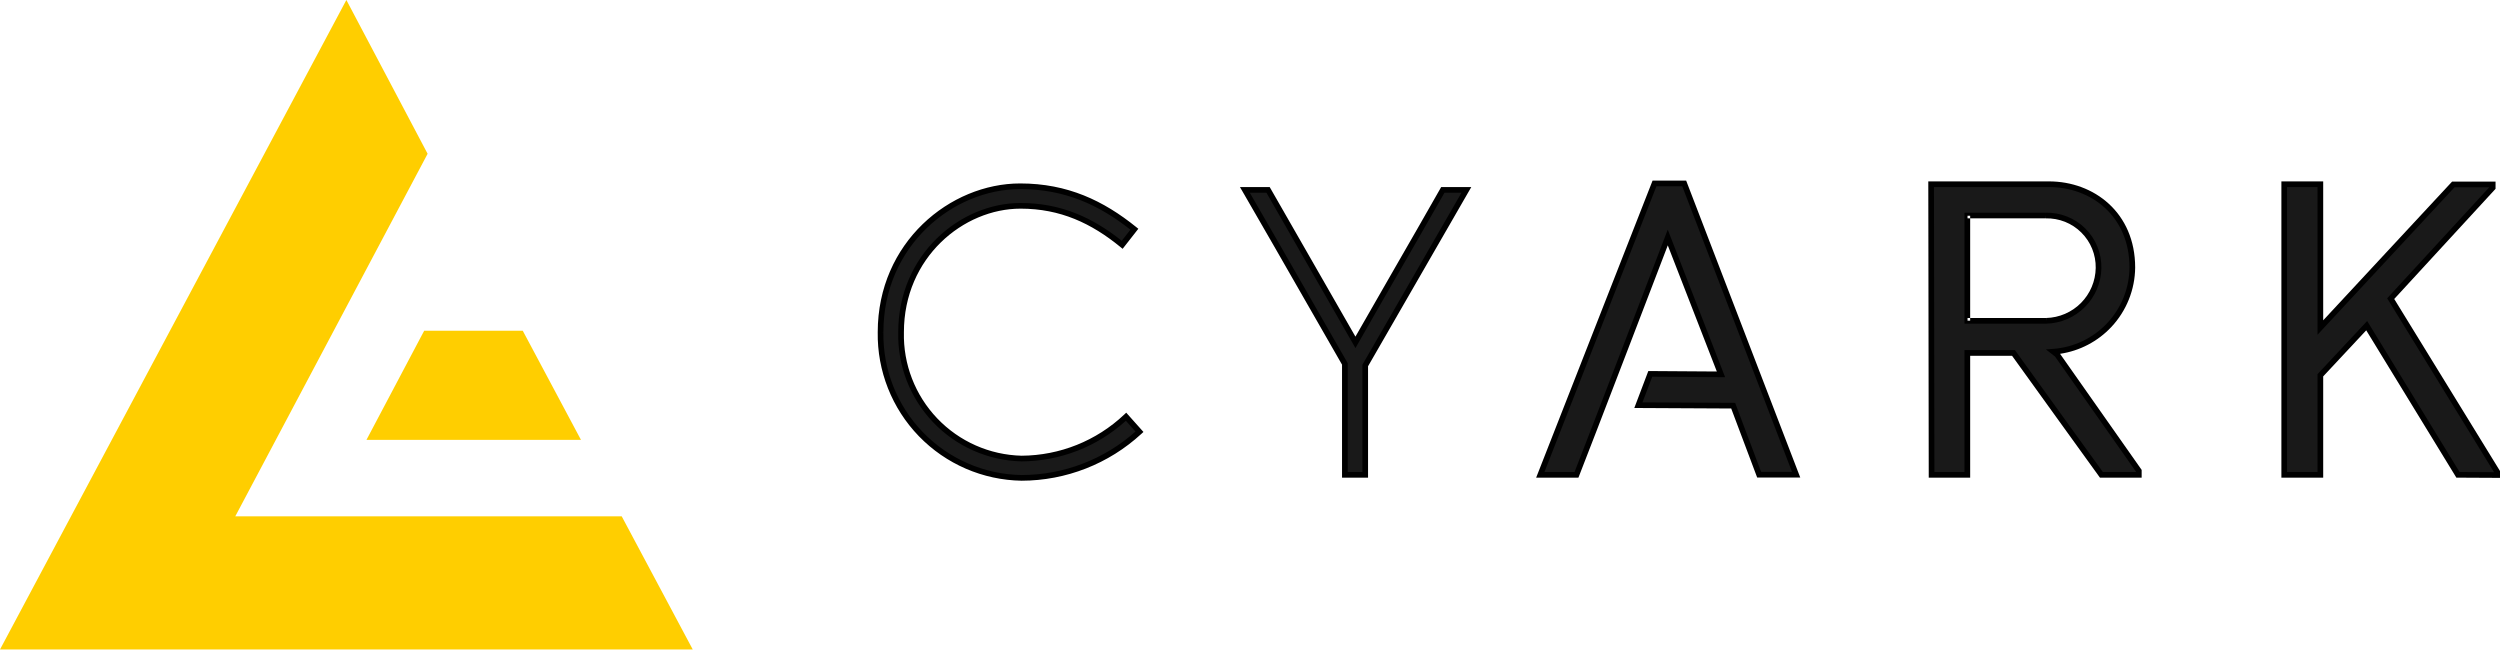<svg width="133" height="35" viewBox="0 0 133 35" fill="none" xmlns="http://www.w3.org/2000/svg">
<path d="M130.765 25.26L125.909 17.324L123.443 19.964V25.26H121.521V9.8H123.443V17.424L130.516 9.812H132.613V9.986L127.185 15.887L132.85 25.1V25.271L130.765 25.26Z" fill="#191919"/>
<path fill-rule="evenodd" clip-rule="evenodd" d="M121.37 9.65H123.594V17.041L130.45 9.662H132.763V10.046L127.373 15.906L133 25.058V25.423L130.679 25.411L125.883 17.573L123.594 20.024V25.411H121.37V9.65ZM121.671 9.952V25.11H123.292V19.905L125.933 17.077L130.849 25.11L132.684 25.12L126.997 15.87L132.429 9.963H130.581L123.292 17.809V9.952H121.671Z" fill="black"/>
<path d="M111.794 25.26C111.794 25.26 107.578 19.424 107.118 18.775H104.662V25.26H102.759L102.736 9.8H109.006C111.32 9.8 113.44 11.403 113.44 14.234C113.429 15.37 112.992 16.461 112.215 17.29C111.437 18.119 110.377 18.626 109.243 18.71L109.438 18.861L113.785 25.045V25.26H111.794ZM108.832 11.466H104.662V17.067H108.855C109.593 17.05 110.295 16.747 110.815 16.223C111.335 15.699 111.631 14.994 111.643 14.256C111.649 13.886 111.581 13.519 111.441 13.176C111.302 12.834 111.095 12.523 110.832 12.262C110.57 12.001 110.257 11.796 109.914 11.659C109.57 11.523 109.202 11.457 108.832 11.466V11.466Z" fill="#191919"/>
<path fill-rule="evenodd" clip-rule="evenodd" d="M102.585 9.65H109.006C111.392 9.65 113.591 11.309 113.591 14.234C113.58 15.409 113.128 16.537 112.325 17.394C111.6 18.167 110.637 18.669 109.595 18.823L113.936 24.998V25.411H111.717L111.672 25.349L111.006 24.427C110.604 23.869 110.062 23.12 109.507 22.35C108.455 20.893 107.352 19.363 107.041 18.927H104.813V25.411H102.609L102.585 9.65ZM111.871 25.11H113.635V25.094L109.327 18.967L108.842 18.589L109.232 18.56C110.328 18.479 111.353 17.989 112.105 17.188C112.856 16.386 113.279 15.332 113.289 14.234C113.289 11.498 111.249 9.952 109.006 9.952H102.887L102.91 25.11H104.511V18.625H107.196L107.241 18.689C107.471 19.012 108.639 20.633 109.751 22.173C110.307 22.943 110.848 23.693 111.251 24.25L111.871 25.11ZM108.83 11.316C109.22 11.306 109.607 11.376 109.969 11.52C110.332 11.665 110.662 11.881 110.939 12.156C111.216 12.431 111.434 12.759 111.581 13.12C111.728 13.482 111.8 13.87 111.794 14.26C111.794 14.26 111.794 14.26 111.794 14.26C111.781 15.037 111.469 15.778 110.922 16.33C110.375 16.882 109.635 17.2 108.859 17.219L108.855 17.219L104.511 17.219V11.316H108.83ZM108.832 11.466L108.829 11.316C108.829 11.316 108.83 11.316 108.83 11.316H108.832V11.466ZM108.853 16.917C109.551 16.9 110.216 16.614 110.708 16.118C111.2 15.621 111.481 14.954 111.492 14.255C111.498 13.905 111.433 13.558 111.302 13.234C111.17 12.91 110.974 12.616 110.726 12.37C110.478 12.123 110.183 11.93 109.858 11.8C109.533 11.671 109.185 11.609 108.836 11.617L108.832 11.466V11.617H104.813V11.466H104.662V11.617H104.813V16.917H104.662V17.068H104.813V16.917H108.853ZM108.853 16.917C108.853 16.917 108.852 16.917 108.851 16.917L108.855 17.068V16.917H108.853Z" fill="black"/>
<path d="M89.599 9.759H88.019L81.943 25.261H83.869C84.343 24.073 88.725 12.635 88.725 12.635L91.555 19.916L87.793 19.891L87.162 21.556L92.204 21.582L93.586 25.255H95.555L89.599 9.759Z" fill="#191919"/>
<path fill-rule="evenodd" clip-rule="evenodd" d="M87.917 9.607H89.703L95.774 25.405H93.482L92.1 21.732L86.945 21.705L87.69 19.739L91.335 19.764L88.726 13.053L88.174 14.494C87.755 15.585 87.193 17.052 86.616 18.556C85.461 21.563 84.247 24.721 84.009 25.316L83.971 25.411H81.723L87.917 9.607ZM88.584 12.581L88.724 12.216L91.777 20.068L87.898 20.042L87.38 21.406L92.309 21.431L93.691 25.104H95.335L89.496 9.909H88.122L82.165 25.11H83.766C84.074 24.329 85.231 21.322 86.334 18.448C86.911 16.944 87.474 15.477 87.892 14.386L88.584 12.581Z" fill="black"/>
<path d="M72.628 25.261H71.546V19.359C69.818 16.354 67.958 13.089 66.227 10.104H67.461L72.109 18.214C73.645 15.511 75.222 12.809 76.756 10.104H78.01L72.628 19.445V25.261Z" fill="#191919"/>
<path fill-rule="evenodd" clip-rule="evenodd" d="M65.966 9.953H67.549L72.109 17.909C72.796 16.704 73.488 15.502 74.18 14.299C74.999 12.878 75.817 11.456 76.626 10.03L76.669 9.953H78.272L72.78 19.485V25.411H71.396V19.399C70.788 18.342 70.165 17.254 69.536 16.157C68.383 14.145 67.214 12.104 66.098 10.18L65.966 9.953ZM66.49 10.255C67.566 12.113 68.69 14.074 69.798 16.008C70.434 17.117 71.064 18.217 71.677 19.284L71.698 19.319V25.11H72.479V19.404L77.75 10.255H76.845C76.052 11.652 75.246 13.053 74.44 14.452C73.703 15.732 72.966 17.012 72.241 18.288L72.11 18.518L67.375 10.255H66.49Z" fill="black"/>
<path d="M46.846 17.673C46.846 12.98 50.628 9.909 54.273 9.909C56.761 9.909 58.641 10.818 60.349 12.194L59.7 13.023C58.144 11.749 56.455 10.949 54.293 10.949C51.179 10.949 47.937 13.608 47.937 17.673C47.897 19.415 48.55 21.101 49.752 22.362C50.955 23.622 52.609 24.353 54.35 24.395C56.417 24.383 58.403 23.588 59.906 22.169L60.62 22.969C58.911 24.543 56.673 25.418 54.35 25.423C52.328 25.39 50.401 24.555 48.994 23.102C47.587 21.648 46.814 19.696 46.846 17.673V17.673Z" fill="#191919"/>
<path fill-rule="evenodd" clip-rule="evenodd" d="M54.273 10.06C50.706 10.06 46.997 13.068 46.997 17.674H46.846L46.997 17.676C46.965 19.659 47.723 21.573 49.102 22.997C50.481 24.421 52.369 25.24 54.351 25.272C56.587 25.267 58.741 24.443 60.408 22.958L59.896 22.385C58.379 23.763 56.404 24.534 54.351 24.546L54.346 24.546C52.565 24.503 50.873 23.756 49.643 22.466C48.413 21.177 47.745 19.453 47.786 17.672C47.787 13.521 51.1 10.799 54.293 10.799C56.443 10.799 58.132 11.576 59.676 12.81L60.138 12.22C58.48 10.911 56.662 10.06 54.273 10.06ZM46.695 17.672C46.696 12.892 50.55 9.759 54.273 9.759C56.804 9.759 58.716 10.685 60.443 12.077L60.559 12.171L59.724 13.237L59.605 13.14C58.068 11.882 56.412 11.1 54.293 11.1C51.259 11.1 48.088 13.695 48.088 17.674V17.677C48.048 19.379 48.686 21.026 49.861 22.258C51.035 23.489 52.651 24.203 54.351 24.244C56.379 24.232 58.327 23.452 59.803 22.06L59.915 21.954L60.831 22.98L60.722 23.08C58.985 24.679 56.712 25.569 54.35 25.574L54.348 25.574C52.285 25.54 50.32 24.689 48.885 23.207C47.451 21.725 46.663 19.735 46.695 17.672Z" fill="black"/>
<path d="M19.496 23.4L22.566 17.596H27.811L30.907 23.4H19.496Z" fill="#FFCE00"/>
<path d="M33.075 27.468H12.517L22.749 8.181L18.427 0L0 34.552H36.854L33.075 27.468Z" fill="#FFCE00"/>
</svg>
